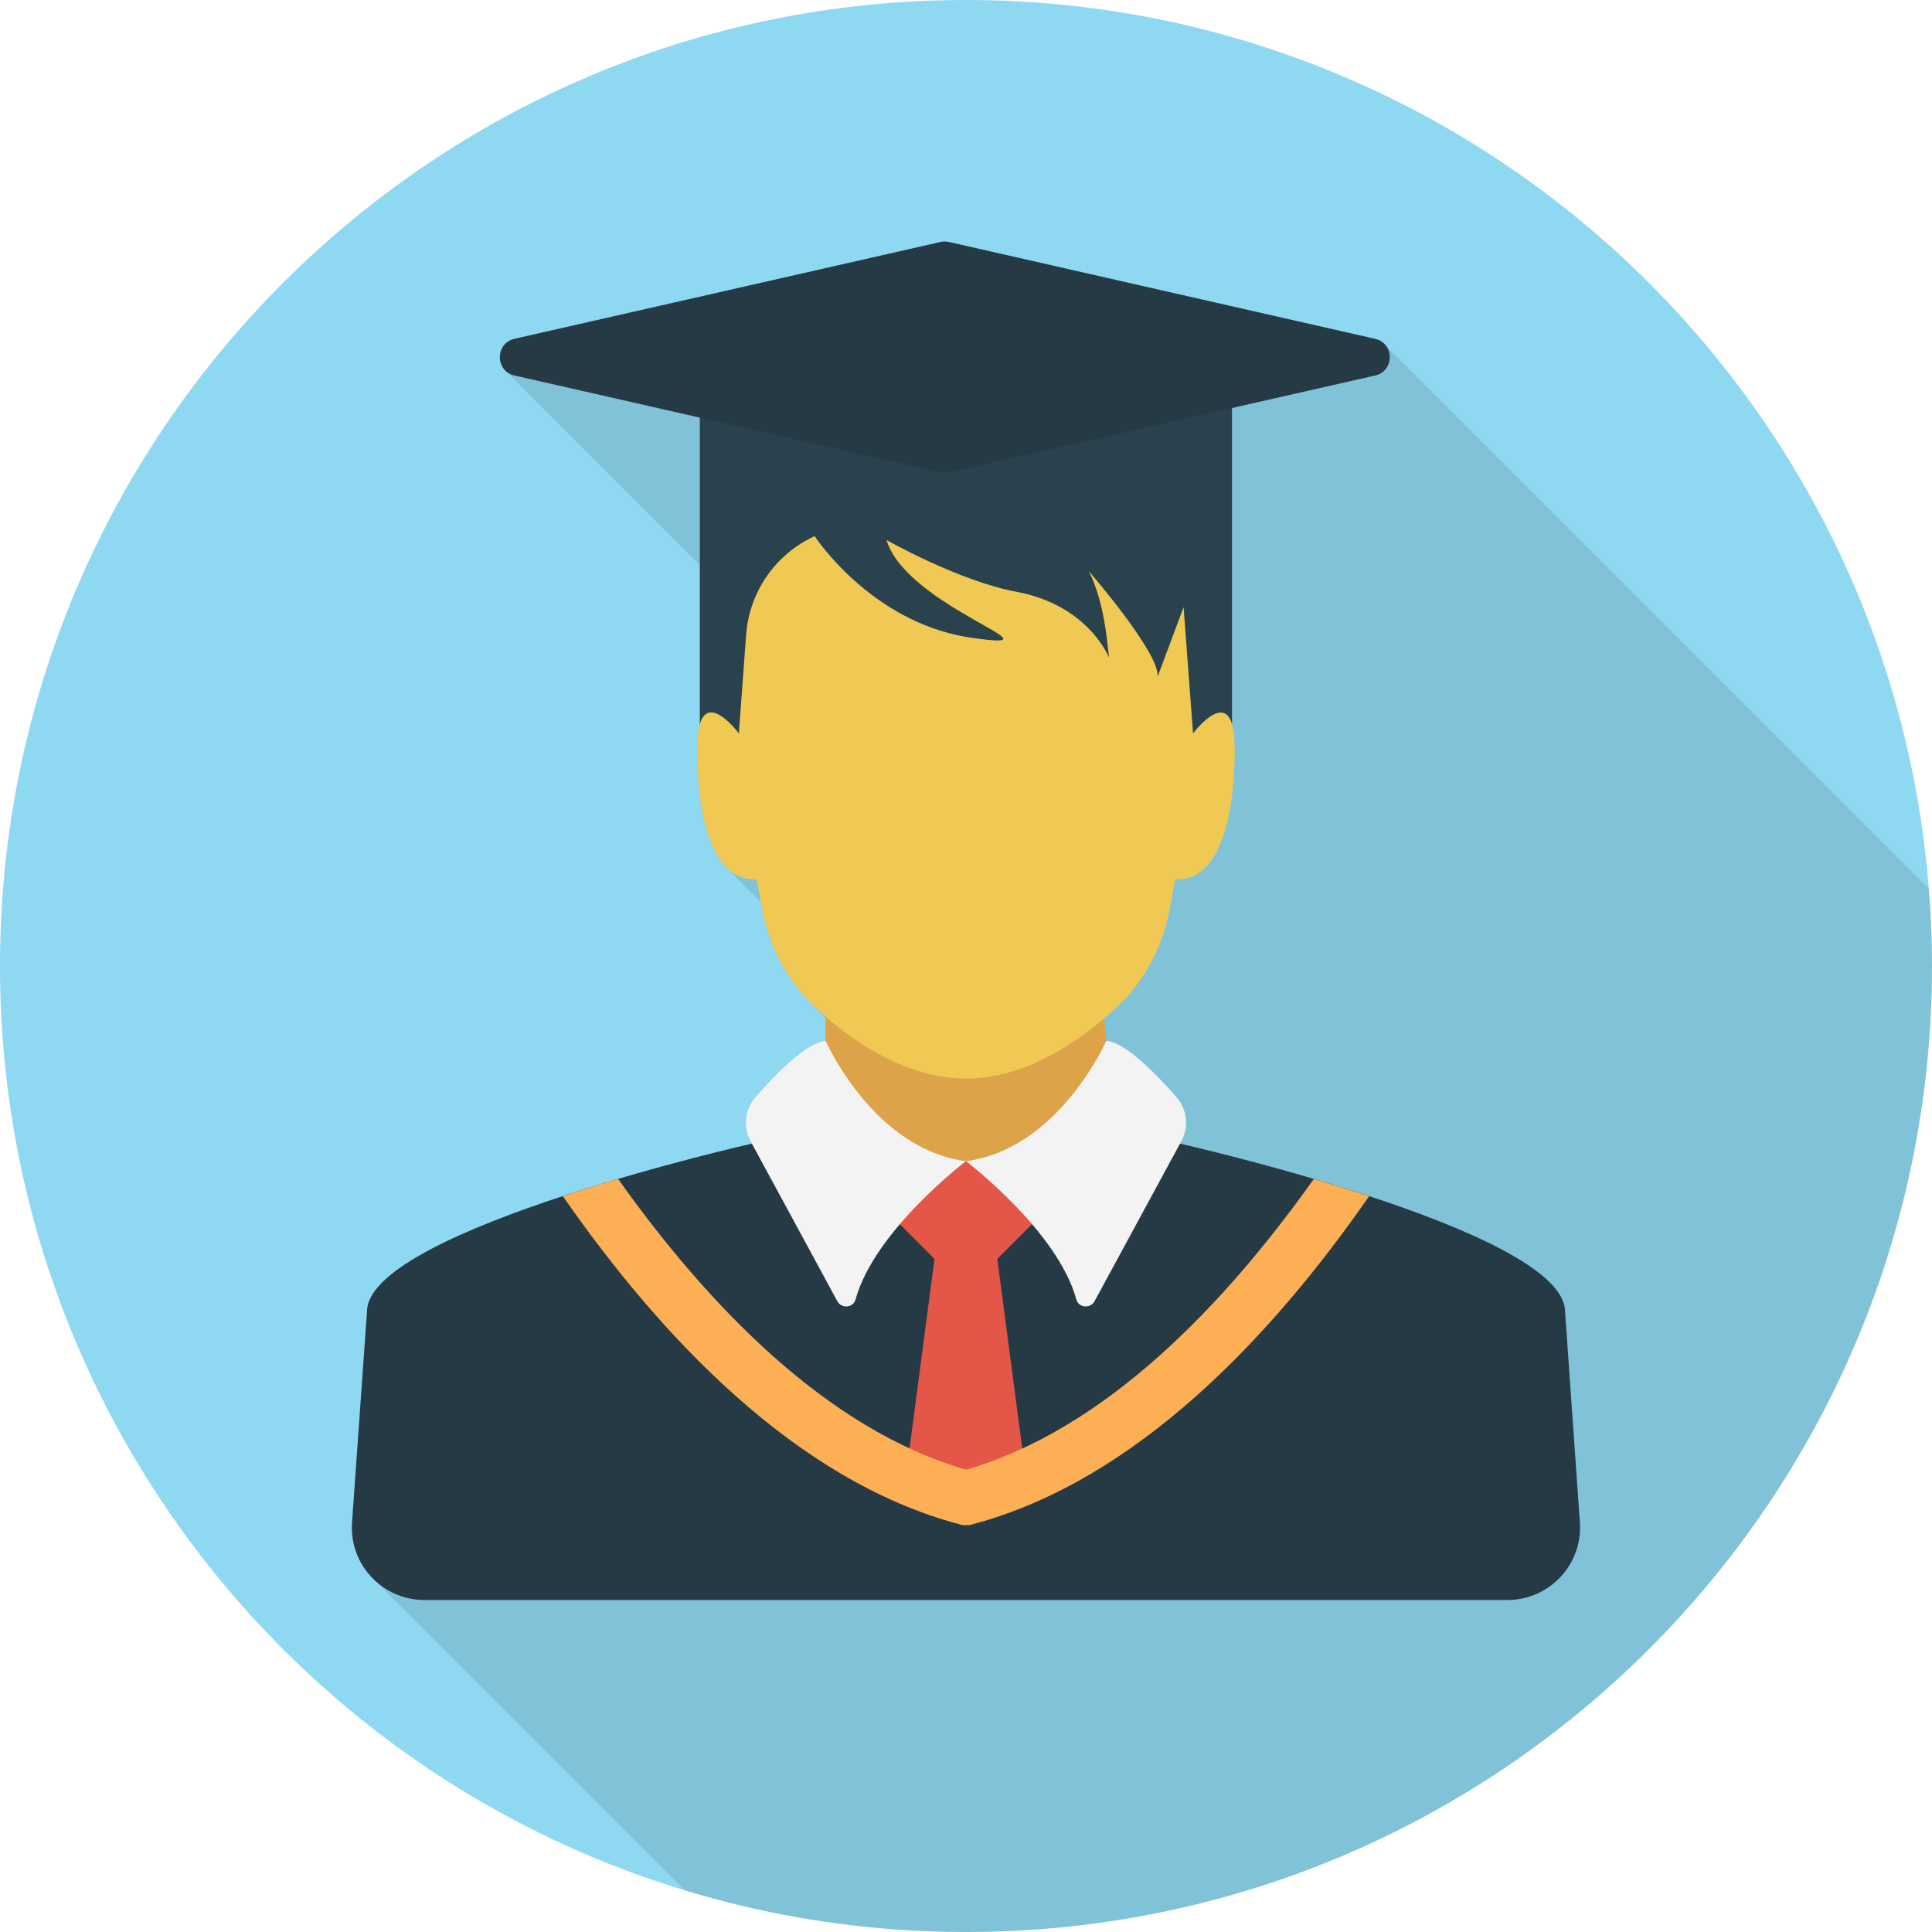 <?xml version="1.0" encoding="utf-8"?>
<!-- Generator: Adobe Illustrator 26.3.1, SVG Export Plug-In . SVG Version: 6.00 Build 0)  -->
<svg version="1.1" id="Layer_1" xmlns="http://www.w3.org/2000/svg" xmlns:xlink="http://www.w3.org/1999/xlink" x="0px" y="0px"
	 viewBox="0 0 4000 4000" style="enable-background:new 0 0 4000 4000;" xml:space="preserve">
<style type="text/css">
	.st0{fill:#8ED8F1;}
	.st1{opacity:0.1;}
	.st2{fill:#2A414E;}
	.st3{fill:#DCA348;}
	.st4{fill:#263A46;}
	.st5{fill:#E45647;}
	.st6{fill:#F0C854;}
	.st7{fill:#F3F3F3;}
	.st8{fill:#FCAF55;}
</style>
<g>
	<path class="st0" d="M4000,2000c0,1104.7-895.6,2000-2000,2000c-202.5,0-397.8-30-582.2-86.3
		C809.4,3729.4,324.1,3262.5,113.4,2665.6c-30-84.7-54.4-172.5-72.8-262.2C14.1,2273.1,0,2138.1,0,2000C0,895.6,895.3,0,2000,0
		c1050.3,0,1911.9,810,1993.4,1839.4C3997.8,1892.2,4000,1945.9,4000,2000z"/>
	<path class="st1" d="M4000,2000c0,1104.7-895.6,2000-2000,2000c-202.5,0-397.8-30-582.2-86.3l-645.6-645.6l-1.3-0.9l0.3-0.3
		c-9.7-10-17.8-20.9-24.7-33.1c-0.3-0.6-0.6-0.9-0.6-1.3c-4.4-8.1-8.1-16.9-10.9-25.9c-0.3-0.9-0.6-1.9-0.6-3.1
		c-2.5-8.4-4.4-17.2-5.3-25.9c-0.6-8.4-0.9-16.9-0.3-25.6l31.6-443.4c2.2-16.9,11.9-33.8,28.4-50.3c1.3-1.9,2.5-3.1,3.7-4.1
		c5.3-5.3,10.9-10.6,17.2-15.6c6.6-5,13.4-10.3,20.6-15.3c29.4-20.3,66.6-40.6,108.1-59.7c10.3-5,21.2-9.7,32.2-14.4
		c16.6-7.2,33.4-14.4,50.9-21.2c11.6-4.7,23.4-9.1,35.3-13.4l17.8-6.6c12.2-4.7,24.4-9.1,36.6-13.1c12.2-4.4,24.4-8.4,36.6-12.5
		c36.9-12.5,74.1-24.1,109.7-34.7c7.5-2.2,15-4.4,22.2-6.6c11.9-3.8,23.8-7.2,35.3-10.3c15.6-4.4,30.6-8.8,45.3-12.8
		c112.8-31.2,196.2-50,196.2-50l-2.5-5.3c-15.9-29.4-12.2-65.3,9.7-90.6c40.6-46.6,106.6-114.4,145.6-116.9v-47.2l-28.1-28.1h0.6
		c-13.4-13.1-25.6-27.5-36.9-42.5c-5.3-7.5-10.6-15-15.6-23.1c-5-7.5-9.4-15.6-13.7-23.8c-6.2-11.2-11.6-22.5-15.9-34.4
		c-2.5-5.6-4.7-11.2-6.6-17.2c-3.1-8.4-5.6-16.6-7.8-25.3c-2.8-9.4-5-19.1-6.9-29.1l-3.4-17.5l-66.2-66.2c-0.6-0.6-1.3-1.2-1.9-1.9
		c-3.1-2.8-6.2-6.3-9.4-9.7c-0.9-0.9-1.6-2.2-2.2-3.1c-2.8-3.7-5.6-7.5-8.1-11.6c-2.8-4.4-5.3-9.1-7.8-13.8
		c-3.4-6.9-6.6-13.8-9.1-21.2c-1.6-4.1-3.1-8.4-4.4-12.5c-4.1-11.6-7.2-23.4-9.4-35.6c-1.2-5.3-2.2-10.6-3.4-15.9
		c-5-27.5-7.5-54.4-8.4-76.2c-0.3-5-0.6-9.4-0.6-13.8c-0.9-21.9-0.6-36.3-0.6-36.3c0-3.4,0-6.9,0.3-10c0-2.8,0-5.6,0.3-8.1v-1.2
		c0.9-12.2,2.5-21.6,4.7-29.1v-330.9l-401.9-401.9c-0.3-0.3-0.9-0.6-0.9-0.9l0.3-0.3c-1.9-1.9-3.4-4.1-5-5.9
		c-2.5-4.4-4.4-9.1-5.3-14.1c-0.9-4.4-0.9-8.8-0.3-13.1c-0.3-0.6,0-1.3,0.3-1.9c0.3-1.6,0.6-3.1,1.3-4.7c1.6-5.9,5-11.2,9.7-15.6
		c1.6-1.6,3.1-2.8,5-4.1c4.1-2.5,8.4-4.4,13.4-5.6l881.9-200.6c5.6-1.3,11.9-1.3,17.5,0l882.2,200.6c1.9,0.3,3.8,0.9,5.6,1.9
		c5.3,2.2,9.7,5.3,13.4,9.1h0.6c1.3,0.9,2.2,2.2,3.1,3.4l1123.7,1123.4C3997.8,1892.2,4000,1945.9,4000,2000z"/>
	<g>
		<path class="st2" d="M1448.9,783v765.3l1101.9,0.6V783C2356,588.3,1643.7,588.3,1448.9,783z"/>
		<path class="st3" d="M1709.4,2155v-264.4l565.6,107.6l15.4,156.8v212.1l-113.8,52.3L2000,2404l-236-18.4c0,0-91.5-123-91.5-132.2
			C1672.5,2244.1,1709.4,2155,1709.4,2155z"/>
		<path class="st4" d="M3121.2,3312.6H878.5c-87,0-155.8-73.8-149.6-160.6l31.4-443.4c21.2-165.8,796.2-340.8,796.2-340.8l153-0.7
			l290.3,37l290.7-37l152.7,0.7c0,0,775.3,175,796.6,340.8l31.2,443.5C3277,3238.8,3208.2,3312.6,3121.2,3312.6z"/>
		<polygon class="st5" points="2147.2,2524 1999.8,2403 1852.4,2524 1934.8,2606.4 1879.3,3028.1 1999.8,3101.8 2120.3,3028.1 
			2064.8,2606.4 		"/>
		<path class="st6" d="M2470.1,1518.4c0,0,86.1-115,86.1,30.5c0,0,8.8,279.6-122.7,271.1l-12.2,64.3c-15,78.6-54,151-113.1,205
			c-73.8,67.4-184.7,143.8-308.3,143.8s-234.5-76.4-308.3-143.8c-59.1-54-98.1-126.3-113.1-205l-12.2-64.3
			c-131.5,8.5-122.7-271.1-122.7-271.1c0-146.3,86.1-30.5,86.1-30.5l15.1-204.4c6.6-88.8,60.9-167,141.9-204h0
			c0,0,112.9,173.9,313.2,208.6c3.6,0.6,7.3,1.2,10.9,1.7c207.2,30-132.8-61.7-175.5-202.4c0,0,150.5,85.6,270.9,107.7
			c74.8,13.8,143.5,54.5,181.9,120.2c7.2,12.4,12.3,24.2,13.7,34.6c-9.9,6.4-3.1-108.8-47.4-197.7c0,0,147.1,169.2,142.3,218.2
			l53.8-143.9L2470.1,1518.4z"/>
		<g>
			<path class="st7" d="M2290.4,2155c0,0-98.5,224.4-290.6,249c0,0,189.5,143.6,228.7,286.5c4.8,17.5,29,19.4,37.7,3.5l179.7-331.4
				c15.9-29.3,12.1-65.5-9.8-90.7C2395.4,2225.4,2329.7,2157.4,2290.4,2155z"/>
			<path class="st7" d="M1709.4,2155c0,0,98.5,224.4,290.6,249c0,0-189.5,143.6-228.7,286.5c-4.8,17.5-29,19.4-37.7,3.5
				l-179.7-331.4c-15.9-29.3-12.1-65.5,9.8-90.7C1604.4,2225.4,1670.2,2157.4,1709.4,2155z"/>
		</g>
		<path class="st4" d="M2847,777.5l-882.3,200.4c-5.7,1.3-11.7,1.3-17.4,0l-882-200.4c-40.5-9-40.5-67,0-76.1l882-200.4
			c5.7-1.3,11.7-1.3,17.4,0L2847,701.5C2887.5,710.5,2887.5,768.5,2847,777.5z"/>
		<path class="st8" d="M2834.7,2476.5c-200.6,288.8-480.7,588.4-820.1,679.1l-7.1,1.9h-14.6l-7.5-1.9
			c-339.4-90.7-619.5-390.4-820.1-679.1c38.6-12.8,77.2-24.8,114.4-35.6c184.1,259.1,431.3,518.6,720.4,601.9
			c289.1-83.2,535.9-342.7,720-601.9C2757,2451.8,2795.7,2463.8,2834.7,2476.5z"/>
	</g>
</g>
</svg>

